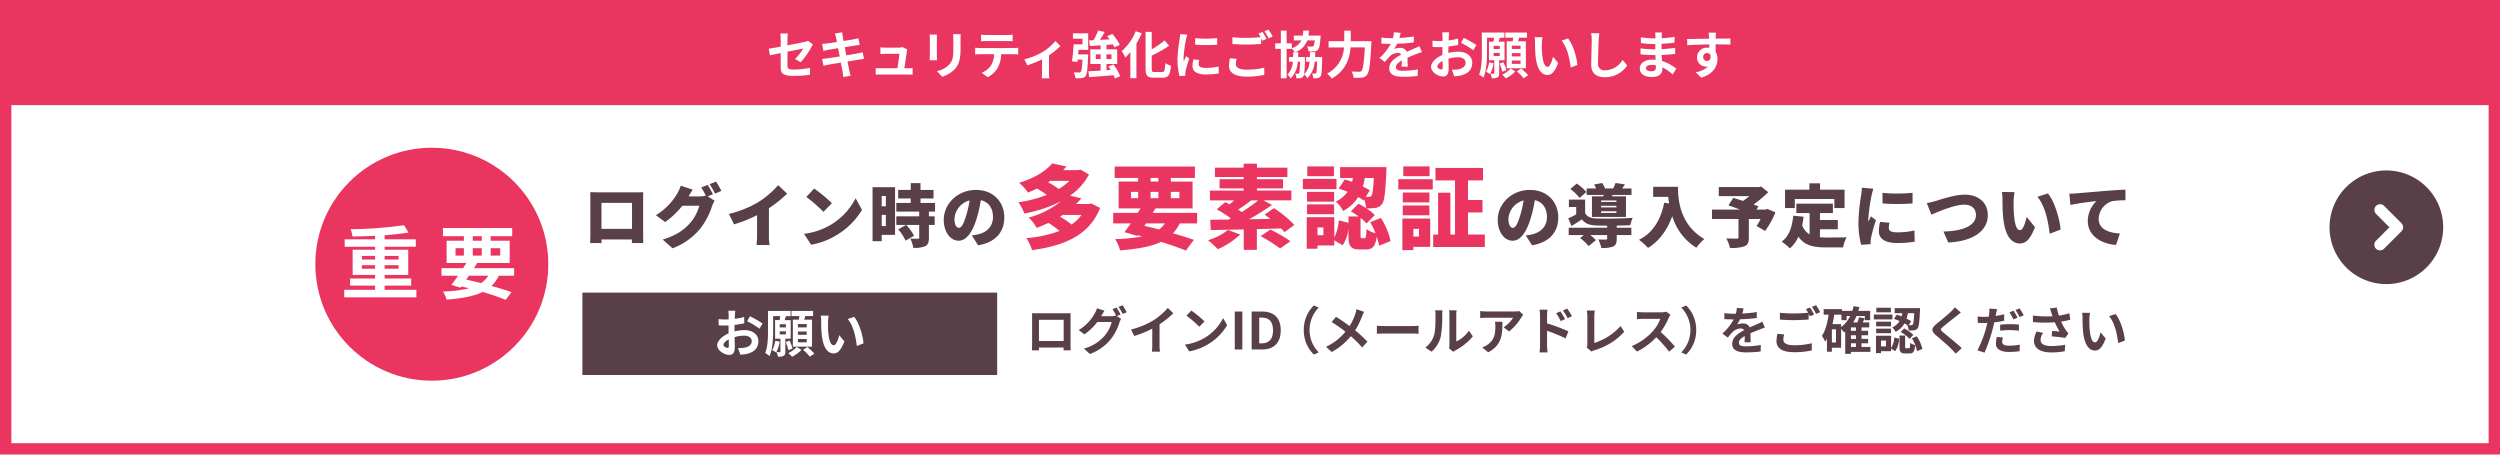 <svg xmlns="http://www.w3.org/2000/svg" xmlns:xlink="http://www.w3.org/1999/xlink" width="880" height="160" viewBox="0 0 880 160"><defs><clipPath id="a"><rect width="40" height="40" fill="none"/></clipPath></defs><g transform="translate(-4645 -1312)"><rect width="880" height="160" transform="translate(4645 1312)" fill="#fff"/><path d="M4,4V156H876V4H4M0,0H880V160H0Z" transform="translate(4645 1312)" fill="#ea3561"/><g transform="translate(5465 1372)"><g clip-path="url(#a)"><path d="M20,0A20,20,0,1,1,0,20,20,20,0,0,1,20,0" fill="#583f48"/><path d="M16.352,15.28,21.072,20l-4.72,4.719a2,2,0,0,0,2.828,2.829l6.134-6.134a2,2,0,0,0,0-2.829L19.18,12.452a2,2,0,0,0-2.828,2.828Z" fill="#fff"/></g></g><path d="M2.76-17.352c.048.744.048,1.848.048,2.616V-3.072c0,1.32-.072,3.624-.072,3.624H6.744V-.72h10.7C17.424,0,17.4.552,17.4.552h4.032s-.048-2.544-.048-3.576V-14.736c0-.816,0-1.8.048-2.592-.96.024-1.872.024-2.52.024H5.52C4.824-17.3,3.744-17.328,2.76-17.352Zm3.96,3.768H17.472V-4.44H6.72ZM44.088-19.92l-2.256.912a23.568,23.568,0,0,1,1.608,2.88,9.277,9.277,0,0,1-2.208.264H37.368c.36-.624.936-1.608,1.488-2.376l-4.248-1.392a12.517,12.517,0,0,1-1.272,2.856,21.772,21.772,0,0,1-7.464,7.512L29.136-6.84a29.756,29.756,0,0,0,6.048-5.736H41.16a15.375,15.375,0,0,1-3.168,6c-2.04,2.28-4.536,4.32-9.72,5.9L31.728,2.4a23.075,23.075,0,0,0,9.744-6.912,25.158,25.158,0,0,0,4.152-7.872,10.736,10.736,0,0,1,.936-1.968l-2.448-1.512,1.848-.768C45.528-17.472,44.688-19.032,44.088-19.92Zm2.952-1.152-2.256.912a26.77,26.77,0,0,1,1.9,3.312l2.256-.96A34.255,34.255,0,0,0,47.04-21.072ZM51.576-9.7l1.8,3.672a47.655,47.655,0,0,0,8.112-3.24v7.032a32.4,32.4,0,0,1-.192,3.48H65.9a17.924,17.924,0,0,1-.24-3.48v-9.456a46.189,46.189,0,0,0,6.408-5.136l-3.144-3a32.277,32.277,0,0,1-6.864,5.9A38.039,38.039,0,0,1,51.576-9.7Zm30-8.928-2.76,2.952a50.022,50.022,0,0,1,6.024,5.256l2.976-3.048A48.424,48.424,0,0,0,81.576-18.624ZM78.024-2.688,80.5,1.152a25.611,25.611,0,0,0,8.592-3.168,25.954,25.954,0,0,0,9.336-9.1l-2.256-4.1A23.191,23.191,0,0,1,87-5.616,24.7,24.7,0,0,1,78.024-2.688Zm28.8-13.32v3.624H105.36v-3.624ZM105.36-5.424V-9.36h1.464v3.936Zm4.7-13.68h-7.92V-.1h3.216V-2.328h4.7Zm6.7,17.088a16.355,16.355,0,0,0-2.808-3.816l-2.784,1.584a15.92,15.92,0,0,1,2.592,3.96Zm7.368-8.5V-13.56h-5.112v-1.584H123.6v-3h-4.584v-2.4h-3.432v2.4h-4.416v3h4.416v1.584H110.5v3.048h8.064v1.656H110.5v3.024h8.064v4.488c0,.312-.12.384-.48.384s-1.656,0-2.664-.048a11.854,11.854,0,0,1,1.08,3.264,9.782,9.782,0,0,0,4.128-.576c1.056-.5,1.344-1.368,1.344-2.952v-4.56h2.04V-8.856h-2.04v-1.656Zm24.384,2.04c0-5.448-3.864-9.672-9.984-9.672-6.408,0-11.328,4.848-11.328,10.56,0,4.1,2.256,7.32,5.232,7.32,2.832,0,4.992-3.216,6.408-8.016a47.764,47.764,0,0,0,1.416-6.264c2.76.648,4.272,2.856,4.272,5.952,0,3.168-2.04,5.3-5.088,6.048a18.263,18.263,0,0,1-2.352.432L139.3,1.344C145.536.288,148.512-3.408,148.512-8.472Zm-17.544.5a7.156,7.156,0,0,1,5.328-6.48,35.627,35.627,0,0,1-1.224,5.4c-.864,2.784-1.584,4.248-2.544,4.248C131.688-4.8,130.968-5.88,130.968-7.968Z" transform="translate(4850 1397)" fill="#583f48"/><path d="M23.68-9.344a14.077,14.077,0,0,1-3.488,3.392,28.089,28.089,0,0,0-4.064-2.784c.32-.192.64-.384.96-.608Zm-4.256-12a20.332,20.332,0,0,1-3.744,2.88,25.424,25.424,0,0,0-3.744-2.368c.256-.16.512-.32.768-.512Zm7.712,7.968-.8.192H21.792c.64-.64,1.248-1.312,1.856-2.016l-4-.928a21.1,21.1,0,0,0,6.688-7.456l-3.008-1.728-.736.192H17.216c.384-.416.8-.832,1.184-1.28l-5.024-1.088C11.2-24.9,7.36-22.368,1.728-20.64A14.283,14.283,0,0,1,4.8-17.216c1.152-.448,2.208-.928,3.232-1.408a26.327,26.327,0,0,1,3.424,2.24,44.352,44.352,0,0,1-9.984,2.592A16.141,16.141,0,0,1,3.584-9.856a46.814,46.814,0,0,0,12.864-4.288A30.289,30.289,0,0,1,5.088-8.416,13.955,13.955,0,0,1,7.9-4.8c1.472-.544,2.848-1.12,4.16-1.728a35.771,35.771,0,0,1,3.9,2.816A42.471,42.471,0,0,1,4.288-1.184,15.931,15.931,0,0,1,6.272,3.04C17.6,1.5,26.432-2.144,30.24-11.808ZM46.4-6.368h6.688a10.324,10.324,0,0,1-2.112,2.144c-1.7-.448-3.456-.9-5.152-1.28Zm-5.28-11.1h2.5v2.24h-2.5Zm6.88-4.9h2.752v1.28H48Zm10.144,4.9v2.24H55.136v-2.24ZM48-15.232v-2.24h2.752v2.24ZM64.384-6.368V-10.08H48.768l.96-1.568H62.784v-9.44H55.136v-1.28h8.48v-4H35.36v4h8.256v1.28H36.768v9.44H44.48c-.32.512-.64,1.024-.992,1.568h-8.64v3.712h6.208c-.8,1.152-1.568,2.208-2.24,3.072l4.512,1.344.16-.224,1.536.384a54.2,54.2,0,0,1-9.5.96,12.756,12.756,0,0,1,1.728,3.968c6.176-.512,10.88-1.28,14.432-3.008C55.1,1.184,58.144,2.272,60.448,3.2L63.232-.576c-1.984-.7-4.544-1.5-7.36-2.3A15.711,15.711,0,0,0,58.3-6.368Zm10.88,2.3a20.782,20.782,0,0,1-7.04,3.616A32.735,32.735,0,0,1,71.68,2.72a28.14,28.14,0,0,0,7.872-5.152Zm10.656-10.4a66.749,66.749,0,0,1-5.792,4.1c-.416-.288-.832-.576-1.312-.864,1.408-.864,3.04-2.048,4.608-3.232Zm12.7,8.64a40.423,40.423,0,0,0-7.2-5.92l-3.232,2.3c.64.448,1.312.992,2.016,1.5l-7.552.128a87.932,87.932,0,0,0,8.064-5.024l-2.976-1.632h9.824V-17.92H85.44v-.768h9.184V-21.92H85.44v-.768H96.16v-3.3H85.44v-1.408H80.768v1.408H70.656v3.3H80.768v.768h-8.48v3.232h8.48v.768H68.9v3.456H77.44c-.544.48-1.12.96-1.664,1.376-.512-.256-1.024-.544-1.472-.768L71.3-11.328c1.568.9,3.456,2.08,4.96,3.168-.288.16-.576.32-.832.448-2.368.032-4.544.064-6.432.064l.192,3.616c3.2-.032,7.232-.128,11.616-.224v7.2h4.608v-7.3c2.816-.064,5.728-.16,8.544-.224a10.68,10.68,0,0,1,1.184,1.312ZM86.752-1.888A58.327,58.327,0,0,1,93.6,2.464L97.248-.1a56.366,56.366,0,0,0-7.072-4.1Zm25.792-24.544h-9.376v3.456h9.376Zm.9,4.384H101.6v3.616h11.84Zm-.832,4.576h-9.536v3.456h9.536ZM103.072-9.6h9.536v-3.456h-9.536Zm5.76,7.392h-2.08v-2.72h2.08Zm17.76-20.128c-.224,4.064-.48,5.728-.832,6.208a.931.931,0,0,1-.928.416c-.288,0-.64,0-1.056-.032l1.408-2.272c-.7-.416-1.536-.864-2.464-1.344a22.355,22.355,0,0,0,.672-2.976ZM132.48-.16a24.234,24.234,0,0,0-3.424-8.128l-3.744,1.5a25.892,25.892,0,0,1,1.888,3.9A9.891,9.891,0,0,1,124-4.352c-.1,2.816-.224,3.2-.7,3.2h-.9c-.448,0-.48-.1-.48-1.056v-6.08a14.417,14.417,0,0,1,2.112,1.952l2.88-2.976A16.815,16.815,0,0,0,124-11.648a17.574,17.574,0,0,0,3.2-.192,3.223,3.223,0,0,0,2.272-1.376c.864-1.088,1.216-4.192,1.5-11.328.064-.512.064-1.632.064-1.632H114.72v3.84h4.512c-.1.448-.192.9-.32,1.344-.864-.32-1.728-.608-2.56-.832l-2.144,3.2c.992.32,2.08.7,3.136,1.152a10.56,10.56,0,0,1-4.16,3.424,11.266,11.266,0,0,1,2.592,3.3,13.686,13.686,0,0,0,5.312-4.9c.7.416,1.344.8,1.888,1.184l.224-.352a12.354,12.354,0,0,1,.672,3.072,26.323,26.323,0,0,0-2.72-1.536L118.5-10.592A26.826,26.826,0,0,1,121.248-8.8h-3.584v2.24l-3.392-.9a16.486,16.486,0,0,1-1.6,6.08V-8.544h-9.7V2.56h3.776V1.408h5.92V-.416l2.944,1.76a13.27,13.27,0,0,0,2.048-5.792v2.3c0,3.68.672,4.96,3.968,4.96h2.144c2.272,0,3.36-.96,3.84-4.512a16.088,16.088,0,0,1,.8,3.2Zm13.728-26.272H136.96v3.456h9.248ZM142.5-4.448v2.72h-1.984v-2.72Zm3.936-3.616H136.64V3.04h3.872V1.888h5.92Zm-9.664-1.152h9.376v-3.456h-9.376Zm9.376-8h-9.376v3.456h9.376ZM135.2-18.3h12.128V-21.92H135.2ZM159.744-2.432v-7.776h5.088v-4.384h-5.088V-21.5h5.28v-4.384H148.288V-21.5h6.88V-2.432h-1.632v-14.72h-4.32v14.72h-1.728V1.952h18.176V-2.432Z" transform="translate(5002 1397)" fill="#ea3561"/><path d="M22.512-8.472c0-5.448-3.864-9.672-9.984-9.672C6.12-18.144,1.2-13.3,1.2-7.584c0,4.1,2.256,7.32,5.232,7.32,2.832,0,4.992-3.216,6.408-8.016a47.764,47.764,0,0,0,1.416-6.264c2.76.648,4.272,2.856,4.272,5.952,0,3.168-2.04,5.3-5.088,6.048a18.263,18.263,0,0,1-2.352.432L13.3,1.344C19.536.288,22.512-3.408,22.512-8.472Zm-17.544.5a7.156,7.156,0,0,1,5.328-6.48,35.626,35.626,0,0,1-1.224,5.4C8.208-6.264,7.488-4.8,6.528-4.8,5.688-4.8,4.968-5.88,4.968-7.968ZM42.984-13.92h-5.4v-.528h5.4Zm0,1.92h-5.4v-.552h5.4Zm0,1.944h-5.4v-.576h5.4ZM38.4-15.888H34.368V-8.64H46.344v-7.248H41.4l.24-.5h6.648v-2.28H45.024q.432-.612.936-1.44l-3.288-.48a14.2,14.2,0,0,1-.84,1.92H38.976a10.916,10.916,0,0,0-.984-1.9l-2.832.48c.216.432.456.936.648,1.416H32.5v2.28h6Zm-6-1.536a16.862,16.862,0,0,0-3.408-2.952l-2.232,1.9a17.128,17.128,0,0,1,3.264,3.144ZM43.08-5.592c1.776-.024,3.5-.072,4.776-.12a13.918,13.918,0,0,1,.84-2.616c-3.5.264-9.816.336-12.816.216-1.944-.072-3.216-.576-3.912-1.872v-4.752H26.256v2.592h2.568v2.616A27.208,27.208,0,0,1,26.016-8.16l1.152,2.712c1.368-.84,2.544-1.56,3.672-2.328C31.992-6.24,33.5-5.736,35.88-5.64c1.032.048,2.376.072,3.84.072v.72H26.184v2.592h5.328L30.216-1.2a18.16,18.16,0,0,1,3,2.832L35.76-.48a15.36,15.36,0,0,0-1.992-1.776H39.72v1.248c0,.264-.12.336-.48.336-.336.024-1.68.024-2.64-.048a11.463,11.463,0,0,1,1.056,3,11.1,11.1,0,0,0,4.056-.456c1.1-.456,1.368-1.248,1.368-2.736V-2.256h5.16V-4.848H43.08ZM55.92-19.248V-15.7h5.3c.072.744.168,1.536.312,2.352l-1.728-.312C58.584-7.56,55.776-3,50.928-.6A24.734,24.734,0,0,1,54.12,2.256c3.864-2.376,6.7-6.168,8.52-11.184A19.734,19.734,0,0,0,71.112,2.208,18.111,18.111,0,0,1,73.92-.864c-8.568-4.992-9.264-13.656-9.264-18.384Zm40.152,7.776-.6.24H92.28l.7-1.128c-.48-.192-1.08-.432-1.728-.648a42.809,42.809,0,0,0,5.16-4.344l-2.5-1.992-.792.192H79.008v3.192H89.784a23.866,23.866,0,0,1-2.256,1.68c-1.248-.408-2.448-.792-3.408-1.08l-1.728,2.64c1.2.408,2.664.936,4.1,1.488H76.632V-7.92h9.312v6.456c0,.36-.144.432-.624.456-.48,0-2.352,0-3.648-.072a13.619,13.619,0,0,1,1.272,3.36,14.834,14.834,0,0,0,4.968-.528c1.3-.48,1.68-1.368,1.68-3.1V-7.92H93.72a22.735,22.735,0,0,1-1.392,2.472l3,1.728a30.742,30.742,0,0,0,3.624-6.528Zm9.7-3.48h13.92v3.192h3.6v-6.48h-8.64v-2.232H110.9v2.232h-8.568v6.48h3.432ZM114.624-4.3h6.288V-7.56h-6.288v-2.448h4.56V-13.32H106.32v3.312h4.656V-2.5a6.159,6.159,0,0,1-2.616-3.24,27.448,27.448,0,0,0,.5-2.976l-3.648-.36c-.36,4.008-1.488,7.3-4.056,9.12a20.632,20.632,0,0,1,2.88,2.4,11.473,11.473,0,0,0,3-4.128c2.16,3.1,5.3,3.768,9.48,3.768h6.264a11.953,11.953,0,0,1,1.224-3.552c-1.872.072-5.784.072-7.3.072a19.655,19.655,0,0,1-2.088-.1Zm22.008-12.816.024,3.72a67.441,67.441,0,0,0,10.56,0v-3.744A55.55,55.55,0,0,1,136.632-17.112ZM139.1-6.6l-3.312-.288A14.243,14.243,0,0,0,135.36-3.6c0,2.568,2.088,4.128,6.288,4.128A34.723,34.723,0,0,0,147.96.072l-.072-3.936a27.591,27.591,0,0,1-6.048.648c-1.968,0-2.976-.408-2.976-1.464A8.379,8.379,0,0,1,139.1-6.6ZM133.44-18.576l-4.056-.336A26.933,26.933,0,0,1,129.1-16.2a69.274,69.274,0,0,0-.936,9.456,30.617,30.617,0,0,0,.96,7.9l3.36-.216c-.024-.384-.024-.816-.024-1.08A8.314,8.314,0,0,1,132.6-1.3a63.637,63.637,0,0,1,1.728-6.168l-1.752-1.392c-.312.7-.6,1.176-.936,1.848a4.436,4.436,0,0,1-.024-.552,63.08,63.08,0,0,1,1.152-8.568C132.864-16.56,133.224-18.024,133.44-18.576Zm18.792,5.064,1.632,4.08c2.856-1.272,8.28-3.528,11.592-3.528,2.688,0,4.08,1.56,4.08,3.672,0,3.792-4.824,5.64-11.448,5.784l1.7,3.864c9.048-.432,13.92-4.32,13.92-9.576,0-4.68-3.552-7.272-8.088-7.272-3.528,0-8.52,1.7-10.248,2.232C154.512-14.016,153.12-13.656,152.232-13.512Zm30.888-3.864-4.464-.048a14.33,14.33,0,0,1,.216,2.592c0,1.512.024,4.272.264,6.552C179.808-1.728,182.16.7,185.016.7c2.088,0,3.624-1.488,5.3-5.736l-2.928-3.6c-.36,1.632-1.2,4.632-2.3,4.632-1.392,0-1.872-2.208-2.16-5.352-.144-1.608-.144-3.168-.144-4.752A22.467,22.467,0,0,1,183.12-17.376Zm11.736.456-3.72,1.2c2.808,3.072,3.984,9.384,4.32,13.008L199.32-4.2C199.1-7.656,197.208-14.16,194.856-16.92Zm7.56.1.36,3.96a92.2,92.2,0,0,1,9.168-1.344A9.8,9.8,0,0,0,208.9-7.2c0,5.112,4.584,8.016,9.936,8.424L220.2-2.808c-4.152-.24-7.464-1.632-7.464-5.16a6.663,6.663,0,0,1,4.824-6.24,30.269,30.269,0,0,1,4.608-.288l-.024-3.744c-1.752.072-4.584.24-6.984.432-4.392.384-8.016.672-10.272.864C204.432-16.9,203.376-16.848,202.416-16.824Z" transform="translate(5171 1397)" fill="#583f48"/><path d="M2.268-12.762c.036.5.036,1.242.036,1.746v8.8C2.3-1.35,2.25.216,2.25.306H4.734c0-.054,0-.468-.018-.972h8.676c0,.522-.018.936-.018.972h2.484c0-.072-.036-1.8-.036-2.5v-8.82c0-.54,0-1.206.036-1.746-.648.036-1.332.036-1.782.036h-9.9C3.69-12.726,3.006-12.744,2.268-12.762ZM4.716-10.44H13.41v7.47H4.716Zm27.306-4.3-1.422.576a20.874,20.874,0,0,1,1.314,2.322l-.126-.072a5.67,5.67,0,0,1-1.566.216h-3.6c.018-.036.036-.054.054-.09a18.674,18.674,0,0,1,1.1-1.836l-2.646-.864a8.145,8.145,0,0,1-.81,1.872,15.567,15.567,0,0,1-5.616,5.8L20.718-5.31a20.225,20.225,0,0,0,4.554-4.356H30.33a12.733,12.733,0,0,1-2.556,4.9A14.4,14.4,0,0,1,20.52-.306L22.644,1.6A16.765,16.765,0,0,0,29.9-3.492a18.275,18.275,0,0,0,3.15-5.994,7.207,7.207,0,0,1,.594-1.3l-1.53-.936,1.332-.558A22.881,22.881,0,0,0,32.022-14.742Zm2.124-.81-1.422.576a19.083,19.083,0,0,1,1.458,2.484L35.6-13.1A25.7,25.7,0,0,0,34.146-15.552ZM37.116-7,38.25-4.734A36.068,36.068,0,0,0,44.6-7.326v5.76A20.159,20.159,0,0,1,44.478.792h2.844a12.375,12.375,0,0,1-.162-2.358V-8.838A33.016,33.016,0,0,0,52-12.744L50.058-14.6a23.076,23.076,0,0,1-5.076,4.374A28.944,28.944,0,0,1,37.116-7ZM58.338-13.68l-1.692,1.8a37.426,37.426,0,0,1,4.5,3.888l1.836-1.872A36.354,36.354,0,0,0,58.338-13.68ZM56.088-1.692,57.6.684a19.493,19.493,0,0,0,6.678-2.538,19.14,19.14,0,0,0,6.66-6.66l-1.4-2.538a16.949,16.949,0,0,1-6.552,7A18.552,18.552,0,0,1,56.088-1.692ZM73.638,0H76.3V-13.338H73.638Zm5.94,0h3.8C87.3,0,89.82-2.232,89.82-6.714c0-4.5-2.52-6.624-6.588-6.624H79.578Zm2.664-2.142V-11.2h.828c2.484,0,4.032,1.224,4.032,4.482,0,3.24-1.548,4.572-4.032,4.572Z" transform="translate(5006 1435)" fill="#583f48"/><path d="M8.748-14.436l-2.376-.2a10.007,10.007,0,0,1-.36,2.07H5.148A23.421,23.421,0,0,1,1.98-12.78v2.106c.99.072,2.3.108,3.042.108h.234A17.665,17.665,0,0,1,1.278-5.6L3.2-4.158a20.725,20.725,0,0,1,1.674-1.98A4.384,4.384,0,0,1,7.686-7.38a1.385,1.385,0,0,1,1.26.612c-2.052,1.062-4.212,2.5-4.212,4.806,0,2.322,2.088,3.006,4.914,3.006A45.028,45.028,0,0,0,14.742.738l.072-2.322a29.446,29.446,0,0,1-5.112.5c-1.764,0-2.61-.27-2.61-1.26,0-.9.72-1.6,2.07-2.376-.018.792-.036,1.656-.09,2.2h2.16c-.018-.828-.054-2.16-.072-3.168,1.1-.5,2.124-.9,2.934-1.224.612-.234,1.566-.594,2.142-.756l-.9-2.088c-.666.342-1.3.63-2,.936-.738.324-1.494.63-2.43,1.062A2.437,2.437,0,0,0,8.514-9.144a6.1,6.1,0,0,0-2.034.36A12.568,12.568,0,0,0,7.506-10.62a53.62,53.62,0,0,0,5.868-.45l.018-2.088a45.57,45.57,0,0,1-5.094.522A17.22,17.22,0,0,0,8.748-14.436ZM23.04-5.274,20.664-5.49A13.153,13.153,0,0,0,20.322-2.9c0,2.484,2.07,3.87,6.192,3.87A27.6,27.6,0,0,0,32.76.342l-.018-2.52a25.64,25.64,0,0,1-6.318.7c-2.592,0-3.69-.81-3.69-1.98A6.746,6.746,0,0,1,23.04-5.274Zm9.072-9.486-1.422.576a13.282,13.282,0,0,1,.774,1.278c-1.386.126-3.33.234-5.04.234a42.231,42.231,0,0,1-4.9-.234v2.394c1.458.108,3.024.2,4.914.2,1.71,0,3.942-.126,5.2-.216v-2.016c.162.306.324.612.45.882l1.458-.63A26.578,26.578,0,0,0,32.112-14.76Zm2.142-.81-1.44.576a19.084,19.084,0,0,1,1.458,2.484l1.44-.612A25.7,25.7,0,0,0,34.254-15.57ZM46.53-2.16h1.764V-.882H46.53ZM43.074-8.91H40.032c.252-1.08.468-2.2.63-3.33H43.2V-10.3h1.818v-1.476h1.26a10.857,10.857,0,0,1-3.2,3.906Zm-1.8,6.462H39.816V-7.074h1.458Zm7.02-4.1H46.53V-7.758h1.764Zm0,2.844H46.53V-4.986h1.764ZM53.388-.882H50.256V-2.16h2.322V-3.708H50.256V-4.986h2.322V-6.552H50.256V-7.758h2.718V-9.522h-2.3c.234-.45.468-.918.684-1.4L49.41-11.34a12.918,12.918,0,0,1-.63,1.818H47.322a14.677,14.677,0,0,0,1.152-2.25h2.934V-10.3H53.3v-3.276H49.14c.126-.432.252-.864.36-1.314l-2.016-.36a16.333,16.333,0,0,1-.468,1.674H43.362v-.612H36.918v1.944h1.746c-.414,2.934-1.1,5.652-2.358,7.452A10.916,10.916,0,0,1,37.44-2.754a9.373,9.373,0,0,0,.648-.99V.81h1.728v-1.4h3.258V-7.218a14.908,14.908,0,0,1,1.044,1.224c.126-.09.27-.2.4-.306V1.566H46.53v-.7h6.858ZM68.8-12.762c-.126,2.664-.27,3.726-.522,4.014a.56.56,0,0,1-.54.216c-.18,0-.486,0-.864-.018l.864-1.386a14.57,14.57,0,0,0-1.638-.9,14.231,14.231,0,0,0,.45-1.926Zm-7.128,2.016a21.02,21.02,0,0,1,1.98.756,5.92,5.92,0,0,1-2.592,2.268A5.085,5.085,0,0,1,62.262-6.21a7.32,7.32,0,0,0,3.1-2.934c.36.2.684.4.99.594a5.166,5.166,0,0,1,.5,1.872A12.106,12.106,0,0,0,68.8-6.75a1.609,1.609,0,0,0,1.188-.684c.486-.576.666-2.25.846-6.318.018-.252.018-.792.018-.792H61.92v1.782h2.7q-.108.567-.27,1.134c-.576-.216-1.152-.432-1.692-.594Zm2.358,4.608a13.478,13.478,0,0,1,3.132,2.412L68.49-5.094A12.5,12.5,0,0,0,65.268-7.38Zm-3.438-8.55h-5.13v1.62h5.13Zm.54,2.412H54.594v1.692h6.534Zm-.486,2.5H55.4v1.638h5.238ZM55.4-5.706h5.238v-1.6H55.4Zm3.474,4.644H57.114v-2.07h1.764ZM60.66-4.824H55.35V1.314h1.764v-.7H60.66V-.27l1.458.882A8.567,8.567,0,0,0,63.5-3.762l-1.692-.432A8.123,8.123,0,0,1,60.66-.486Zm5.31,4.41c-.324,0-.36-.054-.36-.558V-4.9H63.63V-.954c0,1.782.342,2.376,2.034,2.376H67.14c1.278,0,1.8-.594,2-2.952A5.157,5.157,0,0,1,67.392-2.3c-.054,1.656-.126,1.89-.468,1.89Zm2.016-3.51a13.309,13.309,0,0,1,1.8,4.536l1.89-.774a13.373,13.373,0,0,0-1.962-4.446Zm17.226-9.054-2.106-1.854A12.51,12.51,0,0,1,81.72-13.3c-1.206,1.17-3.672,3.168-5.094,4.32-1.8,1.512-1.944,2.466-.144,4,1.638,1.4,4.284,3.654,5.382,4.788.54.54,1.062,1.116,1.566,1.674L85.536-.45C83.7-2.232,80.28-4.932,78.93-6.066c-.972-.846-.99-1.044-.036-1.872,1.206-1.026,3.582-2.862,4.752-3.8C84.06-12.078,84.654-12.546,85.212-12.978Zm14.814,8.784-2.16-.2A12.253,12.253,0,0,0,97.56-1.98C97.56-.162,99.2.882,102.222.882a25.833,25.833,0,0,0,3.672-.27l.09-2.286a21.055,21.055,0,0,1-3.744.36c-1.926,0-2.466-.594-2.466-1.386A6.311,6.311,0,0,1,100.026-4.194Zm-2.034-9.972-2.754-.216a9.379,9.379,0,0,1-.054,1.836q-.054.432-.162,1.026-.837.054-1.62.054a17.617,17.617,0,0,1-2.268-.144l.054,2.25c.63.036,1.3.072,2.178.072.378,0,.774-.018,1.188-.036-.126.5-.252,1.026-.378,1.512a39.369,39.369,0,0,1-3.114,8.1l2.5.846A58.061,58.061,0,0,0,96.426-7.2c.2-.738.378-1.548.54-2.322a33.136,33.136,0,0,0,3.51-.594v-2.25c-.99.234-2.016.432-3.024.576.054-.234.108-.468.144-.666C97.668-12.852,97.848-13.662,97.992-14.166Zm1.062,5.454v2.106a26.938,26.938,0,0,1,3.474-.2,26.175,26.175,0,0,1,3.1.234l.054-2.16a31.654,31.654,0,0,0-3.168-.162A34.315,34.315,0,0,0,99.054-8.712Zm4.7-4.932-1.422.594a20.154,20.154,0,0,1,1.4,2.5l1.44-.63A24.76,24.76,0,0,0,103.752-13.644Zm2.124-.81-1.422.576a19.085,19.085,0,0,1,1.458,2.484l1.422-.612A19.87,19.87,0,0,0,105.876-14.454Zm11.25,1.674c.108.306.216.684.36,1.1a37.681,37.681,0,0,1-6.912-.252l.036,2.3a48.268,48.268,0,0,0,7.686.072A23.653,23.653,0,0,0,119.988-6.3c-.558-.036-1.746-.144-2.628-.216l-.18,1.908c1.512.126,3.78.36,4.788.558l1.116-1.62a11.349,11.349,0,0,1-.972-1.206,19.716,19.716,0,0,1-1.6-2.934,23.94,23.94,0,0,0,3.2-.648l-.288-2.268a27.107,27.107,0,0,1-3.69.828,21.05,21.05,0,0,1-.756-2.826l-2.43.288C116.784-13.842,116.982-13.194,117.126-12.78ZM114.174-5.8l-2.25-.522a7.368,7.368,0,0,0-.954,3.348c0,2.592,2.322,4.014,5.994,4.032A25.394,25.394,0,0,0,121.806.63l.126-2.268a24.86,24.86,0,0,1-4.824.432c-2.466,0-3.816-.648-3.816-2.16A4.336,4.336,0,0,1,114.174-5.8ZM130.68-12.87l-2.772-.036a10.94,10.94,0,0,1,.144,1.836c0,1.1.018,3.2.2,4.86.5,4.824,2.214,6.606,4.194,6.606,1.44,0,2.574-1.1,3.762-4.23l-1.8-2.2c-.342,1.44-1.062,3.546-1.908,3.546-1.134,0-1.674-1.782-1.926-4.374-.108-1.3-.126-2.646-.108-3.816A14.564,14.564,0,0,1,130.68-12.87Zm9,.414-2.286.738c1.962,2.232,2.916,6.606,3.2,9.5l2.358-.918C142.758-5.886,141.39-10.386,139.68-12.456Z" transform="translate(5250 1435)" fill="#583f48"/><path d="M11.934-6.84A11.861,11.861,0,0,0,15.48,1.8l1.71-.756A11.183,11.183,0,0,1,13.968-6.84a11.183,11.183,0,0,1,3.222-7.884l-1.71-.756A11.861,11.861,0,0,0,11.934-6.84Zm21.24-6.39-2.682-.936a11.226,11.226,0,0,1-.432,1.656,18.666,18.666,0,0,1-2,4.284c-1.458-1.08-3.348-2.376-4.788-3.258l-1.53,1.836a49.489,49.489,0,0,1,4.86,3.42,19.808,19.808,0,0,1-6.84,5.31L21.78.9a22.5,22.5,0,0,0,6.7-5.562,36.244,36.244,0,0,1,4,3.978l1.854-2.052a47.132,47.132,0,0,0-4.32-3.978,27.185,27.185,0,0,0,2.412-4.9C32.6-12.024,32.94-12.816,33.174-13.23Zm4.482,4.9v2.826c.666-.054,1.872-.09,2.9-.09H50.22c.756,0,1.674.072,2.106.09V-8.334c-.468.036-1.26.108-2.106.108H40.554C39.618-8.226,38.3-8.28,37.656-8.334ZM63.054-.4,64.566.846a3.846,3.846,0,0,1,.774-.54,19.819,19.819,0,0,0,6.1-4.914l-1.386-1.98a11.4,11.4,0,0,1-4.446,3.8V-12.2a9.14,9.14,0,0,1,.126-1.566H63.054a7.98,7.98,0,0,1,.144,1.548V-1.728A6.85,6.85,0,0,1,63.054-.4ZM54.72-.666l2.2,1.458a10.554,10.554,0,0,0,3.2-5.166,39.715,39.715,0,0,0,.54-7.74,11.856,11.856,0,0,1,.126-1.638H58.14A6.831,6.831,0,0,1,58.3-12.1c0,2.178-.018,5.58-.522,7.128A8.491,8.491,0,0,1,54.72-.666Zm34.47-11.52-1.422-1.332a9.283,9.283,0,0,1-1.836.162h-9.7a14.27,14.27,0,0,1-2.2-.18v2.5c.846-.072,1.44-.126,2.2-.126h9.378A10.7,10.7,0,0,1,82.3-7.812l1.872,1.494a18.333,18.333,0,0,0,4.32-4.932A9.063,9.063,0,0,1,89.19-12.186Zm-7.344,2.43h-2.61a9.978,9.978,0,0,1,.126,1.62c0,2.952-.432,4.86-2.718,6.444a7.112,7.112,0,0,1-1.89.99l2.106,1.71C81.756-1.62,81.846-5.292,81.846-9.756Zm20.43-3.636-1.512.63a15.42,15.42,0,0,1,1.584,2.79l1.566-.7C103.5-11.484,102.78-12.636,102.276-13.392Zm2.358-.99-1.494.7a16.854,16.854,0,0,1,1.674,2.7l1.512-.738A23.839,23.839,0,0,0,104.634-14.382ZM95.094-1.458a19.491,19.491,0,0,1-.18,2.5H97.74c-.09-.738-.18-2-.18-2.5V-6.552a48.221,48.221,0,0,1,6.516,2.682l1.008-2.5A62.621,62.621,0,0,0,97.56-9.18v-2.628a19.576,19.576,0,0,1,.162-2.178H94.914a12.7,12.7,0,0,1,.18,2.178ZM111.51-.72,113.22.756A4.646,4.646,0,0,1,114.282.27a22.556,22.556,0,0,0,10.44-6.48l-1.278-2.034a20.625,20.625,0,0,1-9.252,5.958v-9.36a13.166,13.166,0,0,1,.18-2.052h-2.826a11.5,11.5,0,0,1,.2,2.052V-1.89A2.351,2.351,0,0,1,111.51-.72Zm29.5-11.484-1.476-1.1a6.451,6.451,0,0,1-1.854.234h-6.354a20.11,20.11,0,0,1-2.124-.126v2.556c.378-.018,1.368-.126,2.124-.126h6.1a13.947,13.947,0,0,1-2.682,4.41,20.178,20.178,0,0,1-7.38,5.166L129.222.756A23.71,23.71,0,0,0,135.99-4.3,41.047,41.047,0,0,1,140.526.792L142.578-.99a50.6,50.6,0,0,0-5.022-5.148,26.465,26.465,0,0,0,2.826-4.95A8.506,8.506,0,0,1,141.012-12.2Zm9.054,5.364a11.861,11.861,0,0,0-3.546-8.64l-1.71.756a11.183,11.183,0,0,1,3.222,7.884,11.183,11.183,0,0,1-3.222,7.884l1.71.756A11.861,11.861,0,0,0,150.066-6.84Z" transform="translate(5092 1435)" fill="#583f48"/><circle cx="41" cy="41" r="41" transform="translate(4756 1364)" fill="#ea3561"/><path d="M-23.618-8.4V-9.66h4.648V-8.4Zm0-4.508h4.648v1.26h-4.648Zm12.908,0v1.26h-4.9v-1.26Zm0,4.508h-4.9V-9.66h4.9Zm-4.9,7.42V-2.464h9.352V-4.956H-15.61v-1.26h8.316v-8.876H-15.61v-1.064H-4.634v-2.6H-15.61v-1.456c3.052-.224,5.964-.532,8.4-.924l-1.54-2.576a152.987,152.987,0,0,1-18.844,1.4,8.781,8.781,0,0,1,.672,2.548c2.52-.028,5.264-.112,7.952-.224v1.232h-10.7v2.6h10.7v1.064h-7.9v8.876h7.9v1.26h-8.82v2.492h8.82V-.98H-29.834V1.652h25.4V-.98ZM14.042-5.936h6.832a9.028,9.028,0,0,1-2.548,2.6c-1.708-.448-3.472-.868-5.208-1.232Zm-4.7-9.688h2.94v2.6H9.338Zm6.076-4.228h3.164v1.6H15.414Zm9.66,4.228v2.6h-3.36v-2.6Zm-9.66,2.6v-2.6h3.164v2.6Zm14.56,7.084V-8.624H15.834c.392-.616.756-1.2,1.12-1.792H28.406v-7.84H21.714v-1.6H29.3v-2.884H4.914v2.884h7.364v1.6H6.2v7.84h6.944c-.364.588-.728,1.176-1.12,1.792H4.41v2.688h5.824c-.84,1.2-1.652,2.3-2.352,3.192L11.1-1.736l.308-.42c.924.2,1.82.42,2.716.644A44.21,44.21,0,0,1,4.914-.392a9.432,9.432,0,0,1,1.26,2.856c5.432-.42,9.576-1.148,12.712-2.688,3.164.924,5.992,1.9,8.12,2.772L29.05-.168c-1.9-.672-4.34-1.428-7.056-2.184a12.315,12.315,0,0,0,2.6-3.584Z" transform="translate(4796 1415)" fill="#fff"/><rect width="146" height="29" transform="translate(4850 1415)" fill="#583f48"/><path d="M-19.152-14.616h-2.484a14.486,14.486,0,0,1,.126,1.584c0,.306,0,.828-.018,1.458-.36.018-.72.036-1.044.036a19.96,19.96,0,0,1-2.484-.144L-25.02-9.5a22.068,22.068,0,0,0,2.52.09c.288,0,.612-.018.954-.036v1.512c0,.414,0,.846.018,1.278-2.214.954-4.014,2.592-4.014,4.158,0,1.908,2.466,3.42,4.212,3.42,1.188,0,1.98-.594,1.98-2.826,0-.612-.036-2.016-.072-3.438a12.136,12.136,0,0,1,3.384-.5c1.566,0,2.646.72,2.646,1.944,0,1.314-1.152,2.034-2.61,2.3a13.86,13.86,0,0,1-2.214.126l.828,2.322A16.481,16.481,0,0,0-15.03.558c2.862-.72,3.978-2.322,3.978-4.446,0-2.484-2.178-3.924-4.95-3.924a14.915,14.915,0,0,0-3.456.468V-8.01c0-.522,0-1.08.018-1.62,1.17-.144,2.412-.324,3.438-.558l-.054-2.232a22.045,22.045,0,0,1-3.312.648c.018-.45.036-.882.054-1.278C-19.278-13.518-19.206-14.292-19.152-14.616Zm5.13,1.944-.99,1.746A28.639,28.639,0,0,1-10.674-8.3l1.08-1.836A37.614,37.614,0,0,0-14.022-12.672Zm-9.306,10.08c0-.63.738-1.368,1.836-1.962.036.972.054,1.8.054,2.25,0,.612-.252.756-.576.756C-22.482-1.548-23.328-2.034-23.328-2.592ZM5.958-8.766H2.88V-9.918H5.958Zm0,2.61H2.88V-7.308H5.958Zm0,2.646H2.88V-4.68H5.958ZM1.08-11.484v9.522H7.83v-9.522H5.076c.126-.4.252-.828.378-1.26H8.226v-1.8H.594v1.8H3.366c-.036.414-.09.846-.162,1.26ZM-5.112-4.05A9.3,9.3,0,0,1-6.21-.72,9.224,9.224,0,0,1-4.77.072a13.075,13.075,0,0,0,1.242-3.8Zm1.584-3.33h2.16v1.1h-2.16Zm2.16-1.368h-2.16v-1.1h2.16ZM.324-4.788v-6.534H-1.782c.144-.432.288-.9.432-1.386H.27v-1.836H-7.668v6.966c0,2.448-.054,5.634-.99,7.83a7.067,7.067,0,0,1,1.512,1.1C-6.03-1.044-5.85-4.9-5.85-7.6v-5.112h2.466c-.054.45-.126.936-.18,1.386h-1.6v6.534h1.872V-.252c0,.162-.054.216-.234.216-.162,0-.666,0-1.152-.018a5.958,5.958,0,0,1,.522,1.6,4.107,4.107,0,0,0,1.98-.288c.5-.27.612-.7.612-1.476V-4.788Zm.648,3.51A16.759,16.759,0,0,0-.072-4.1l-1.35.486A19.142,19.142,0,0,1-.468-.738Zm1.476-.594A9.453,9.453,0,0,1-.522.288,15.224,15.224,0,0,1,.81,1.584,12.479,12.479,0,0,0,4.122-.846Zm2.232.99a19.781,19.781,0,0,1,2.376,2.43l1.6-1.08A21.952,21.952,0,0,0,6.21-1.854Zm9-11.988-2.772-.036a10.941,10.941,0,0,1,.144,1.836c0,1.1.018,3.2.2,4.86C11.754-1.386,13.464.4,15.444.4c1.44,0,2.574-1.1,3.762-4.23l-1.8-2.2c-.342,1.44-1.062,3.546-1.908,3.546-1.134,0-1.674-1.782-1.926-4.374-.108-1.3-.126-2.646-.108-3.816A14.563,14.563,0,0,1,13.68-12.87Zm9,.414-2.286.738c1.962,2.232,2.916,6.606,3.2,9.5l2.358-.918C25.758-5.886,24.39-10.386,22.68-12.456Z" transform="translate(4923 1436)" fill="#fff"/><rect width="880" height="37" transform="translate(4645 1312)" fill="#ea3561"/><path d="M-165.2-2.394c0,2.124.594,3.114,4.7,3.114a42.311,42.311,0,0,0,5.58-.4l.072-2.448a29.406,29.406,0,0,1-5.67.612c-1.98,0-2.3-.4-2.3-1.512v-4.77c2.556-.522,4.986-.99,5.544-1.116a15.327,15.327,0,0,1-2.88,3.654l1.98,1.17a25.8,25.8,0,0,0,3.726-5.238c.162-.324.432-.738.594-.99l-1.728-1.332a5.075,5.075,0,0,1-1.278.414c-.81.2-3.33.7-5.958,1.206V-12.15a18.921,18.921,0,0,1,.162-2.07h-2.682a15.569,15.569,0,0,1,.144,2.07v2.574c-1.782.324-3.366.594-4.212.7l.432,2.358c.756-.18,2.178-.468,3.78-.792Zm19.476-10.458c.054.288.18.882.324,1.638-1.548.252-2.934.45-3.564.522-.558.072-1.1.108-1.674.126l.486,2.484c.612-.162,1.08-.252,1.656-.378.558-.09,1.944-.324,3.528-.576.162.918.36,1.926.54,2.9-1.818.288-3.492.558-4.32.666-.576.072-1.386.18-1.872.2l.5,2.412c.414-.108,1.026-.234,1.8-.378s2.466-.432,4.3-.738c.288,1.512.522,2.754.612,3.276.108.522.162,1.152.252,1.818l2.592-.468c-.162-.576-.342-1.224-.468-1.764-.108-.558-.36-1.764-.648-3.24,1.584-.252,3.042-.486,3.906-.63.684-.108,1.422-.234,1.908-.27l-.486-2.376c-.468.144-1.134.288-1.836.432-.81.162-2.286.414-3.906.684-.2-.99-.378-1.98-.558-2.88,1.494-.234,2.862-.45,3.6-.576.54-.072,1.26-.18,1.656-.216l-.432-2.358c-.432.126-1.116.27-1.692.378-.648.126-2.016.342-3.546.594-.144-.81-.252-1.4-.288-1.656-.09-.432-.144-1.044-.2-1.4l-2.538.414C-145.962-13.788-145.836-13.374-145.728-12.852Zm25.11,4.266-1.746-.846a4.075,4.075,0,0,1-1.332.2H-128.3c-.486,0-1.314-.054-1.782-.108v2.376c.522-.036,1.224-.09,1.8-.09h4.86c-.054,1.008-.45,3.564-.7,5.094h-5.832a17.292,17.292,0,0,1-1.782-.09V.288c.684-.036,1.134-.054,1.782-.054h9.468c.486,0,1.368.036,1.728.054V-2.034c-.468.054-1.3.072-1.764.072h-1.152c.27-1.71.738-4.806.882-5.868A5.017,5.017,0,0,1-120.618-8.586Zm18.792-5.382h-2.718a12.7,12.7,0,0,1,.108,1.8v3.42c0,2.808-.234,4.158-1.476,5.508a8.143,8.143,0,0,1-4.32,2.268l1.872,1.98a10.6,10.6,0,0,0,4.374-2.592c1.332-1.476,2.088-3.15,2.088-7.02v-3.564C-101.9-12.888-101.862-13.464-101.826-13.968Zm-8.352.144h-2.592a12.78,12.78,0,0,1,.072,1.386v6.066c0,.54-.072,1.242-.09,1.584h2.61c-.036-.414-.054-1.116-.054-1.566v-6.084C-110.232-13.014-110.214-13.41-110.178-13.824Zm15.516.018v2.322c.558-.036,1.314-.072,1.944-.072H-85.5c.63,0,1.332.036,1.944.072v-2.322a14.1,14.1,0,0,1-1.944.126h-7.236A13.844,13.844,0,0,1-94.662-13.806ZM-96.75-9.2V-6.84c.5-.036,1.188-.072,1.728-.072h4.95a7.735,7.735,0,0,1-1.116,3.978A7.477,7.477,0,0,1-94.446-.36l2.106,1.53a8.637,8.637,0,0,0,3.618-3.456A11.419,11.419,0,0,0-87.57-6.912h4.338c.5,0,1.188.018,1.638.054V-9.2a13.613,13.613,0,0,1-1.638.108h-11.79C-95.58-9.09-96.21-9.144-96.75-9.2ZM-79.434-5.13l1.062,2.124a37.551,37.551,0,0,0,5.166-2.106V-.36c0,.63-.054,1.584-.09,1.944h2.664A10.022,10.022,0,0,1-70.758-.36V-6.534A23.594,23.594,0,0,0-66.726-9.81l-1.782-1.746A18.754,18.754,0,0,1-72.99-7.7,23.768,23.768,0,0,1-79.434-5.13Zm17.1-7.254h3.366v2h-3.114c-.108,1.944-.324,4.374-.576,5.94l1.872.288.108-.864h1.71c-.144,2.844-.324,4.032-.612,4.32a.662.662,0,0,1-.63.216c-.36,0-1.1,0-1.872-.072a5.515,5.515,0,0,1,.648,2.106,15.68,15.68,0,0,0,2.178-.054,1.983,1.983,0,0,0,1.368-.72c.522-.648.72-2.466.9-6.822.018-.27.036-.81.036-.81H-60.5c.054-.522.09-1.062.144-1.6h3.4v-5.814h-5.382ZM-54.27-5.22V-6.876h1.692V-5.22Zm5.49-1.656V-5.22h-1.746V-6.876ZM-45.7.828a15.37,15.37,0,0,0-2.412-4.14l-1.728.72c.27.378.54.774.792,1.188l-1.476.108V-3.474h3.78V-8.64h-3.78v-1.548c.756-.054,1.512-.126,2.268-.18a6.769,6.769,0,0,1,.5,1.044l1.926-.882a16.225,16.225,0,0,0-2.646-3.852l-1.8.792c.288.342.594.738.864,1.116-1.152.072-2.3.126-3.4.18.558-.864,1.152-1.836,1.656-2.772l-2.3-.522a22.188,22.188,0,0,1-1.6,3.4l-1.584.072.288,2c1.1-.072,2.394-.144,3.78-.252v1.4H-56.2v5.166h3.618v2.322c-1.62.108-3.114.2-4.3.234l.252,2.07c2.322-.162,5.526-.4,8.6-.666a7.619,7.619,0,0,1,.45,1.17Zm5.472-15.84a18.6,18.6,0,0,1-4.914,7A15.7,15.7,0,0,1-43.9-5.742,20.393,20.393,0,0,0-42.12-7.65V1.53h2.142v-12.2a28.991,28.991,0,0,0,1.872-3.636ZM-33.606-.648c-.864,0-.99-.18-.99-1.242V-6.426A43.6,43.6,0,0,0-28.476-9.9l-1.584-1.872A30.615,30.615,0,0,1-34.6-8.622v-6.156h-2.16v12.87c0,2.538.648,3.258,2.916,3.258h3.078c2.124,0,2.682-1.134,2.934-4.23a6.18,6.18,0,0,1-1.98-.918c-.144,2.538-.288,3.15-1.152,3.15ZM-19.3-12.582v2.3a48.311,48.311,0,0,0,7.74,0V-12.6A37.014,37.014,0,0,1-19.3-12.582Zm1.44,7.686-2.07-.2a11,11,0,0,0-.306,2.34C-20.232-.9-18.738.2-15.642.2A25.492,25.492,0,0,0-11-.144l-.036-2.43a21.278,21.278,0,0,1-4.518.468c-1.836,0-2.52-.486-2.52-1.278A6.11,6.11,0,0,1-17.856-4.9Zm-4.212-8.892L-24.588-14c-.018.576-.126,1.26-.18,1.764a50.192,50.192,0,0,0-.756,7.128,23.01,23.01,0,0,0,.7,5.886L-22.734.63c-.018-.252-.036-.54-.036-.738a5.431,5.431,0,0,1,.09-.846c.2-.954.792-2.916,1.3-4.41L-22.5-6.246c-.252.594-.54,1.224-.81,1.836a8.684,8.684,0,0,1-.072-1.17,47.741,47.741,0,0,1,.864-6.606C-22.446-12.51-22.212-13.41-22.068-13.788ZM-4.68-5.274-7.056-5.49A13.153,13.153,0,0,0-7.4-2.9c0,2.484,2.07,3.87,6.192,3.87A27.6,27.6,0,0,0,5.04.342l-.018-2.52a25.64,25.64,0,0,1-6.318.7c-2.592,0-3.69-.81-3.69-1.98A6.746,6.746,0,0,1-4.68-5.274ZM4.392-14.76l-1.422.576a13.282,13.282,0,0,1,.774,1.278c-1.386.126-3.33.234-5.04.234a42.231,42.231,0,0,1-4.9-.234v2.394c1.458.108,3.024.2,4.914.2,1.71,0,3.942-.126,5.2-.216v-2.016c.162.306.324.612.45.882l1.458-.63A26.577,26.577,0,0,0,4.392-14.76Zm2.142-.81-1.44.576A19.084,19.084,0,0,1,6.552-12.51l1.44-.612A25.7,25.7,0,0,0,6.534-15.57Zm16.38,9.648c.036-.558.054-1.134.072-1.728H21.132q-.027.918-.054,1.728h-1.35V-4.3h1.224A6.485,6.485,0,0,1,19.044.126a41.467,41.467,0,0,0,.288-5.346c.018-.216.018-.7.018-.7H16.956c.018-.522.036-1.08.054-1.656H15.786a6.781,6.781,0,0,0,4.356-4.194h2.646c-.126,1.242-.288,1.8-.486,2a.7.7,0,0,1-.558.162,16.509,16.509,0,0,1-1.674-.072A4.268,4.268,0,0,1,20.61-7.9a13.941,13.941,0,0,0,2.034-.036A1.754,1.754,0,0,0,23.922-8.5c.468-.5.7-1.656.9-4.248l.054-.72h-4.3a17.023,17.023,0,0,0,.2-1.764H18.756a16.664,16.664,0,0,1-.18,1.764h-3.15v1.692H18.09a5.31,5.31,0,0,1-3.384,2.718v-1.692H12.888v-4.482H10.854v4.482H8.874V-8.8h1.98V1.548h2.034V-8.8h1.818v-.18a7.016,7.016,0,0,1,1.026,1.4H15.21c0,.576-.018,1.134-.036,1.656H13.716V-4.3h1.332A6.882,6.882,0,0,1,13.176.288,5.731,5.731,0,0,1,14.328,1.62,9.189,9.189,0,0,0,16.812-4.3h.81c-.072,2.754-.162,3.78-.342,4.05a.413.413,0,0,1-.414.216c-.216,0-.522-.018-.954-.054a4.256,4.256,0,0,1,.432,1.656,8.293,8.293,0,0,0,1.44-.072,1.279,1.279,0,0,0,.99-.612,1.554,1.554,0,0,0,.252-.7,5.058,5.058,0,0,1,1.152,1.35A8.892,8.892,0,0,0,22.77-4.3h.846c-.072,2.718-.144,3.726-.324,4a.491.491,0,0,1-.432.216,8.209,8.209,0,0,1-1.026-.054,4.306,4.306,0,0,1,.45,1.71A8.871,8.871,0,0,0,23.8,1.494a1.417,1.417,0,0,0,1.026-.63c.4-.486.486-2.07.576-6.066.018-.216.018-.72.018-.72ZM35.46-11.5V-15.21H33.174V-11.5H27.666v2.2h5.418A10.976,10.976,0,0,1,27.108-.09a8.537,8.537,0,0,1,1.674,1.746C33.84-1.206,35.1-5.58,35.388-9.306h5.04C40.14-3.96,39.78-1.6,39.24-1.044a1.064,1.064,0,0,1-.846.288c-.468,0-1.53,0-2.664-.09a4.973,4.973,0,0,1,.738,2.214,18.307,18.307,0,0,0,2.88-.036A2.426,2.426,0,0,0,41.184.324c.792-.936,1.152-3.636,1.512-10.8.036-.288.054-1.026.054-1.026Zm17.568-2.934-2.376-.2a10.008,10.008,0,0,1-.36,2.07h-.864a23.421,23.421,0,0,1-3.168-.216v2.106c.99.072,2.3.108,3.042.108h.234A17.665,17.665,0,0,1,45.558-5.6l1.926,1.44a20.726,20.726,0,0,1,1.674-1.98A4.384,4.384,0,0,1,51.966-7.38a1.385,1.385,0,0,1,1.26.612c-2.052,1.062-4.212,2.5-4.212,4.806,0,2.322,2.088,3.006,4.914,3.006A45.028,45.028,0,0,0,59.022.738l.072-2.322a29.446,29.446,0,0,1-5.112.5c-1.764,0-2.61-.27-2.61-1.26,0-.9.72-1.6,2.07-2.376-.018.792-.036,1.656-.09,2.2h2.16c-.018-.828-.054-2.16-.072-3.168,1.1-.5,2.124-.9,2.934-1.224.612-.234,1.566-.594,2.142-.756l-.9-2.088c-.666.342-1.3.63-2,.936-.738.324-1.494.63-2.43,1.062a2.437,2.437,0,0,0-2.394-1.386,6.1,6.1,0,0,0-2.034.36,12.568,12.568,0,0,0,1.026-1.836,53.62,53.62,0,0,0,5.868-.45l.018-2.088a45.57,45.57,0,0,1-5.094.522A17.22,17.22,0,0,0,53.028-14.436Zm17.1-.18H67.644a14.486,14.486,0,0,1,.126,1.584c0,.306,0,.828-.018,1.458-.36.018-.72.036-1.044.036a19.96,19.96,0,0,1-2.484-.144L64.26-9.5a22.068,22.068,0,0,0,2.52.09c.288,0,.612-.018.954-.036v1.512c0,.414,0,.846.018,1.278-2.214.954-4.014,2.592-4.014,4.158,0,1.908,2.466,3.42,4.212,3.42,1.188,0,1.98-.594,1.98-2.826,0-.612-.036-2.016-.072-3.438a12.136,12.136,0,0,1,3.384-.5c1.566,0,2.646.72,2.646,1.944,0,1.314-1.152,2.034-2.61,2.3a13.86,13.86,0,0,1-2.214.126L71.892.846A16.481,16.481,0,0,0,74.25.558c2.862-.72,3.978-2.322,3.978-4.446,0-2.484-2.178-3.924-4.95-3.924a14.915,14.915,0,0,0-3.456.468V-8.01c0-.522,0-1.08.018-1.62,1.17-.144,2.412-.324,3.438-.558l-.054-2.232a22.045,22.045,0,0,1-3.312.648c.018-.45.036-.882.054-1.278C70-13.518,70.074-14.292,70.128-14.616Zm5.13,1.944-.99,1.746A28.639,28.639,0,0,1,78.606-8.3l1.08-1.836A37.615,37.615,0,0,0,75.258-12.672ZM65.952-2.592c0-.63.738-1.368,1.836-1.962.036.972.054,1.8.054,2.25,0,.612-.252.756-.576.756C66.8-1.548,65.952-2.034,65.952-2.592ZM95.238-8.766H92.16V-9.918h3.078Zm0,2.61H92.16V-7.308h3.078Zm0,2.646H92.16V-4.68h3.078ZM90.36-11.484v9.522h6.75v-9.522H94.356c.126-.4.252-.828.378-1.26h2.772v-1.8H89.874v1.8h2.772c-.036.414-.09.846-.162,1.26ZM84.168-4.05a9.3,9.3,0,0,1-1.1,3.33,9.224,9.224,0,0,1,1.44.792,13.075,13.075,0,0,0,1.242-3.8Zm1.584-3.33h2.16v1.1h-2.16Zm2.16-1.368h-2.16v-1.1h2.16ZM89.6-4.788v-6.534H87.5c.144-.432.288-.9.432-1.386h1.62v-1.836H81.612v6.966c0,2.448-.054,5.634-.99,7.83a7.068,7.068,0,0,1,1.512,1.1C83.25-1.044,83.43-4.9,83.43-7.6v-5.112H85.9c-.054.45-.126.936-.18,1.386h-1.6v6.534h1.872V-.252c0,.162-.054.216-.234.216-.162,0-.666,0-1.152-.018a5.958,5.958,0,0,1,.522,1.6A4.107,4.107,0,0,0,87.1,1.26c.5-.27.612-.7.612-1.476V-4.788Zm.648,3.51A16.759,16.759,0,0,0,89.208-4.1l-1.35.486a19.141,19.141,0,0,1,.954,2.88Zm1.476-.594a9.453,9.453,0,0,1-2.97,2.16,15.223,15.223,0,0,1,1.332,1.3A12.479,12.479,0,0,0,93.4-.846Zm2.232.99a19.781,19.781,0,0,1,2.376,2.43l1.6-1.08A21.953,21.953,0,0,0,95.49-1.854Zm9-11.988-2.772-.036a10.941,10.941,0,0,1,.144,1.836c0,1.1.018,3.2.2,4.86.5,4.824,2.214,6.606,4.194,6.606,1.44,0,2.574-1.1,3.762-4.23l-1.8-2.2c-.342,1.44-1.062,3.546-1.908,3.546-1.134,0-1.674-1.782-1.926-4.374-.108-1.3-.126-2.646-.108-3.816A14.563,14.563,0,0,1,102.96-12.87Zm9,.414-2.286.738c1.962,2.232,2.916,6.606,3.2,9.5l2.358-.918C115.038-5.886,113.67-10.386,111.96-12.456Zm11-1.818-2.9-.036a11.48,11.48,0,0,1,.234,2.43c0,1.548-.18,6.282-.18,8.694,0,3.078,1.908,4.374,4.86,4.374a9.318,9.318,0,0,0,7.812-4.14l-1.638-1.98a7.2,7.2,0,0,1-6.156,3.672,2.175,2.175,0,0,1-2.484-2.412c0-2.232.144-6.264.216-8.208C122.76-12.6,122.85-13.518,122.958-14.274Zm16.434,12.24c0-.612.7-1.116,1.98-1.116a10,10,0,0,1,1.476.126c.018.324.018.576.018.774,0,1.044-.63,1.314-1.584,1.314C140.04-.936,139.392-1.35,139.392-2.034Zm5.634-12.528H142.6a7.235,7.235,0,0,1,.108,1.242v.846H142a33.6,33.6,0,0,1-4.446-.4l.054,2.052a41.378,41.378,0,0,0,4.41.324h.666c-.018.612-.018,1.26-.018,1.854H141.8a31.807,31.807,0,0,1-4.338-.342l.018,2.124c1.188.144,3.24.234,4.284.234h.936c.018.54.036,1.116.072,1.674-.36-.036-.738-.054-1.116-.054-2.772,0-4.446,1.278-4.446,3.1,0,1.908,1.512,3.006,4.392,3.006,2.376,0,3.546-1.188,3.546-2.718,0-.2,0-.414-.018-.666a13.8,13.8,0,0,1,3.636,2.5l1.3-2.016a14.092,14.092,0,0,0-5.04-2.718c-.054-.72-.09-1.458-.126-2.142,1.728-.054,3.132-.18,4.752-.36l.018-2.124c-1.458.2-2.988.342-4.806.432v-1.854c1.746-.09,3.384-.252,4.572-.4l.018-2.07a37.725,37.725,0,0,1-4.554.486c0-.288,0-.558.018-.738A12.158,12.158,0,0,1,145.026-14.562Zm19.008.054h-2.61a13.061,13.061,0,0,1,.18,1.566c.018.144.018.324.036.558-2.448.036-5.724.108-7.776.108l.054,2.178c2.214-.126,5.022-.234,7.74-.27.018.4.018.81.018,1.206a4.671,4.671,0,0,0-.72-.054,3.4,3.4,0,0,0-3.6,3.366,3.176,3.176,0,0,0,3.1,3.312,3.849,3.849,0,0,0,.81-.09A8.088,8.088,0,0,1,156.87-.576L158.8,1.332c4.392-1.224,5.76-4.212,5.76-6.552a4.581,4.581,0,0,0-.648-2.466c0-.792-.018-1.782-.018-2.7,2.448,0,4.122.036,5.2.09l.018-2.124c-.936-.018-3.4.018-5.22.018.018-.216.018-.414.018-.558C163.926-13.248,164-14.22,164.034-14.508Zm-4.518,8.622a1.355,1.355,0,0,1,1.386-1.44,1.327,1.327,0,0,1,1.17.63c.252,1.584-.414,2.16-1.17,2.16A1.344,1.344,0,0,1,159.516-5.886Z" transform="translate(5085 1338)" fill="#fff"/></g></svg>